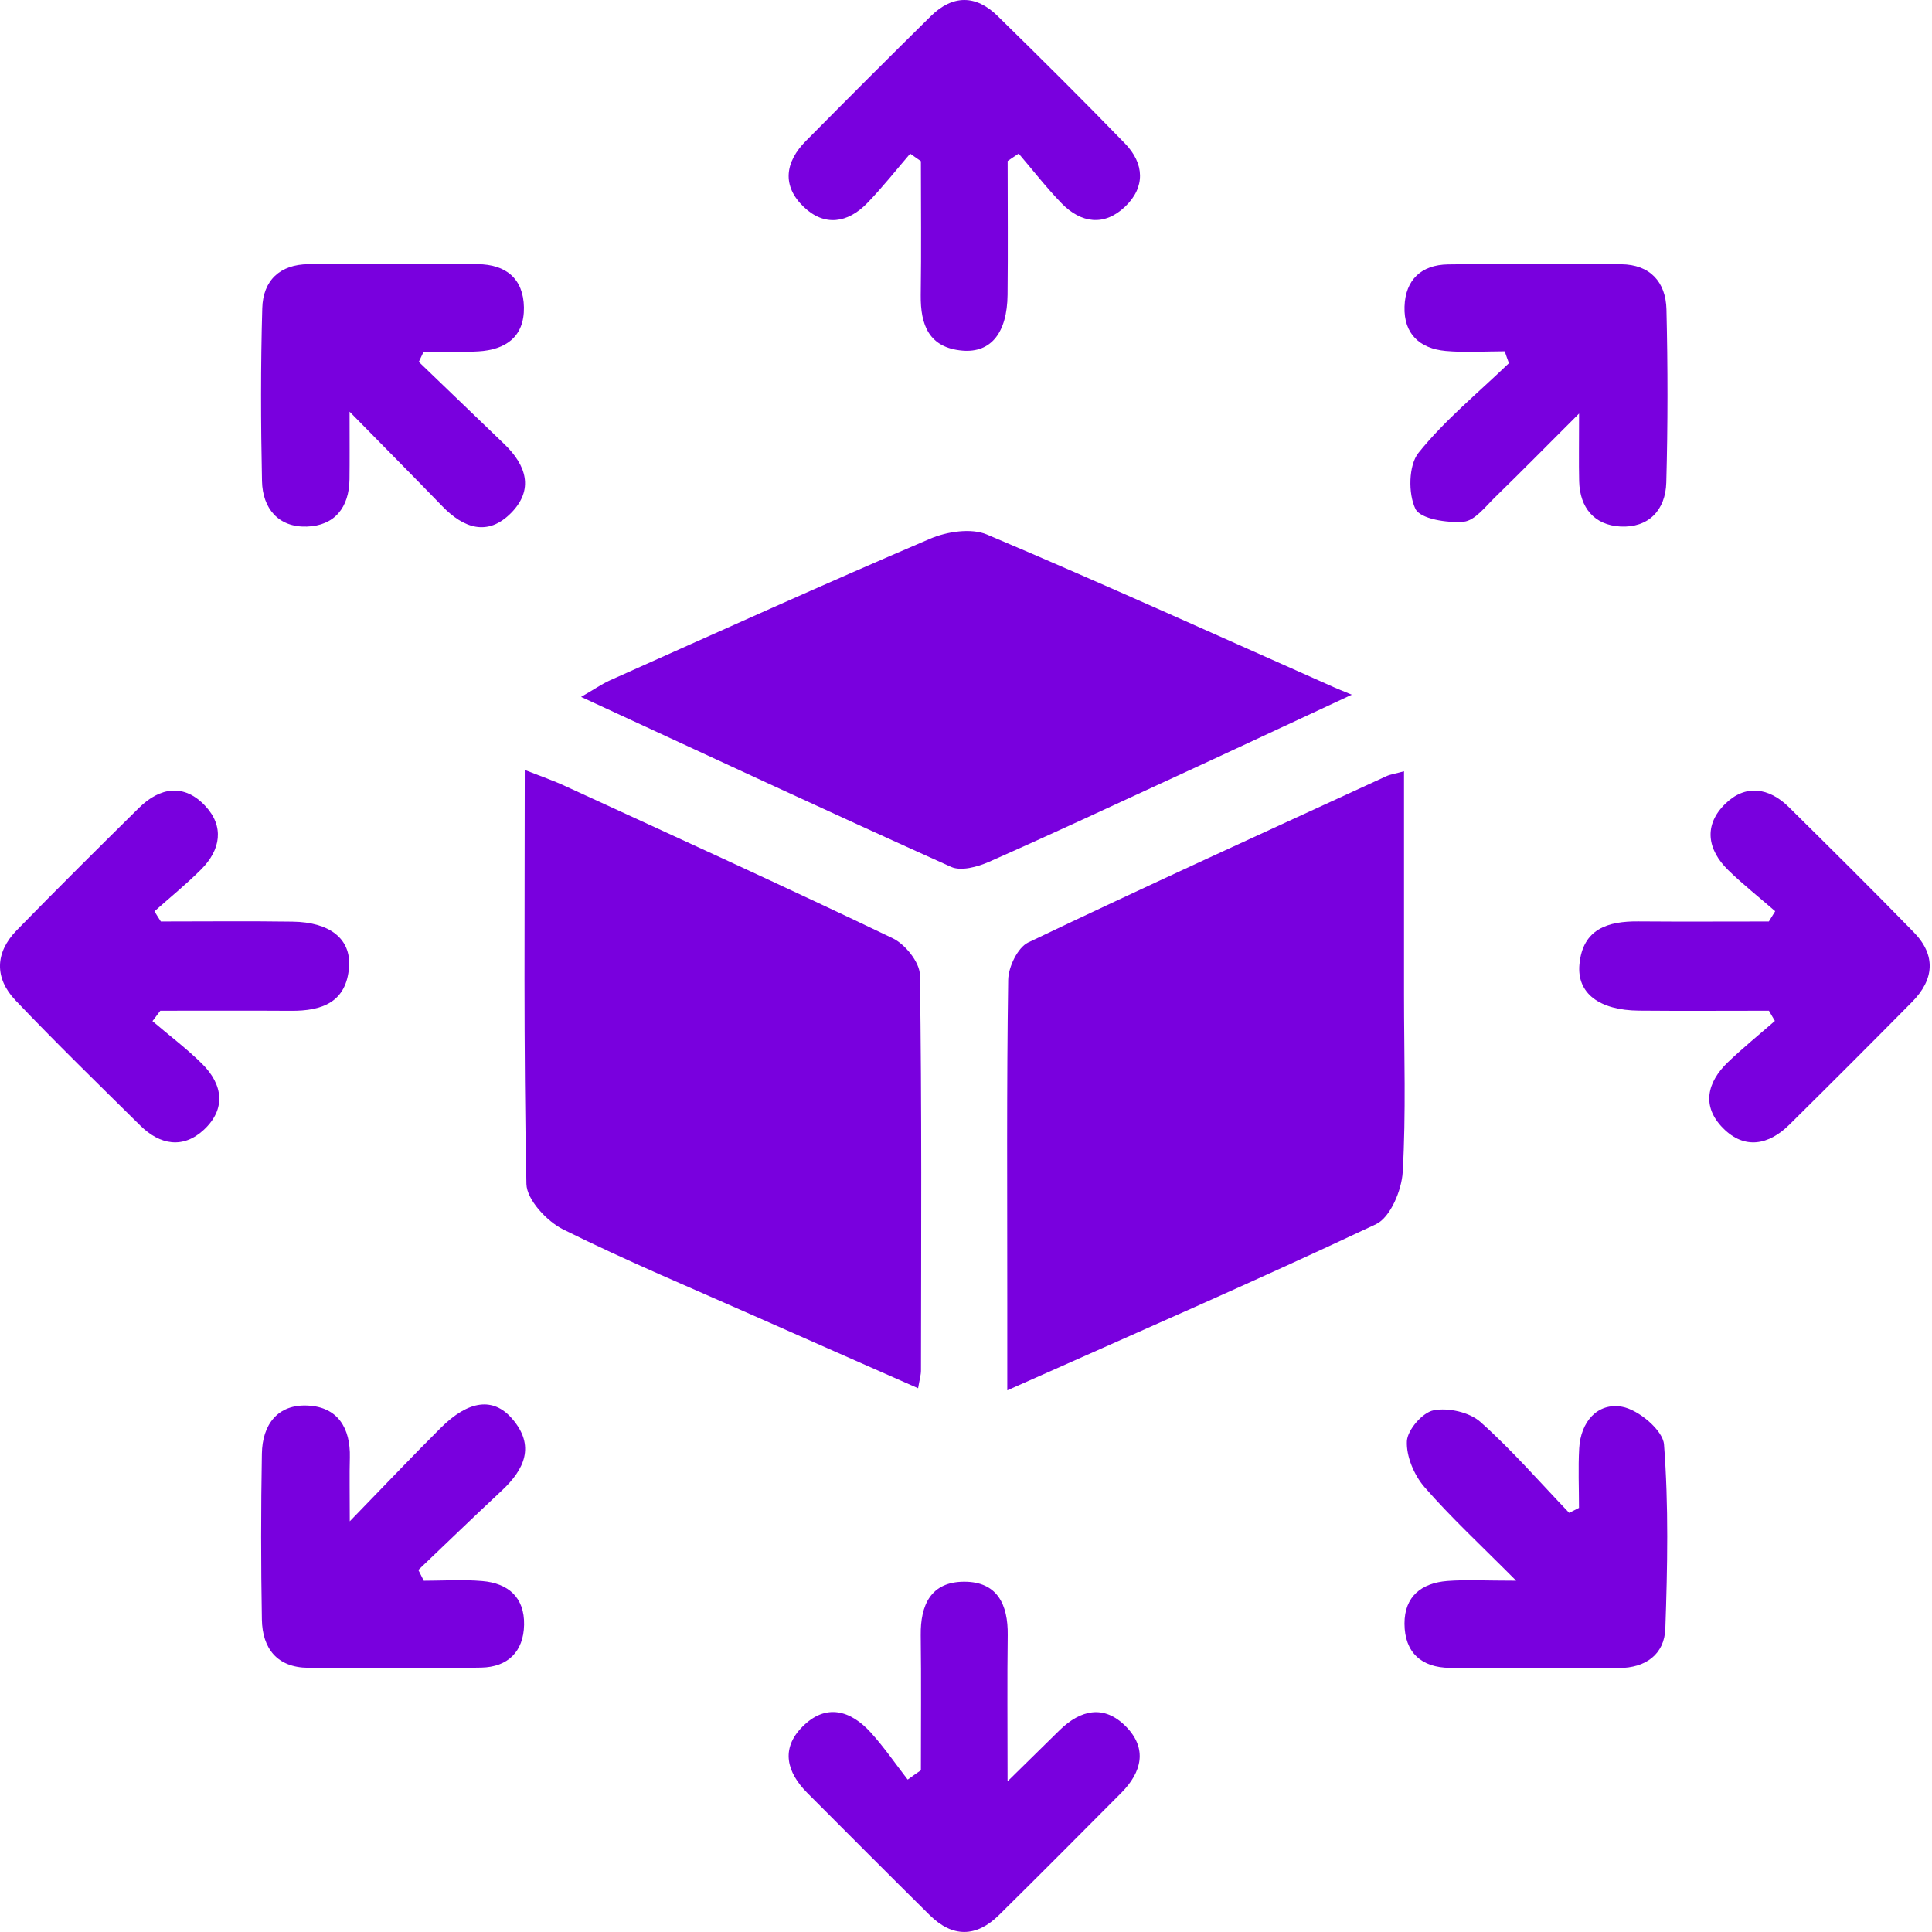 <svg width="49" height="49" viewBox="0 0 49 49" fill="none" xmlns="http://www.w3.org/2000/svg">
<path d="M23.285 35.209C21.89 34.593 20.561 34.009 19.233 33.42C17.578 32.685 15.904 31.987 14.283 31.181C13.87 30.976 13.361 30.429 13.351 30.029C13.278 26.568 13.309 23.105 13.309 19.527C13.717 19.688 14.036 19.797 14.34 19.939C17.113 21.215 19.889 22.477 22.64 23.796C22.956 23.947 23.325 24.404 23.331 24.726C23.381 28.066 23.362 31.409 23.358 34.751C23.36 34.868 23.323 34.983 23.285 35.209Z" fill="#7900DE"/>
<path d="M35.609 19.561C35.609 21.505 35.609 23.373 35.609 25.238C35.609 26.735 35.662 28.233 35.576 29.725C35.549 30.19 35.262 30.875 34.901 31.047C31.863 32.482 28.78 33.821 25.547 35.262C25.547 34.43 25.547 33.747 25.547 33.064C25.547 30.326 25.529 27.59 25.57 24.852C25.575 24.525 25.811 24.031 26.078 23.903C29.088 22.464 32.127 21.083 35.157 19.688C35.264 19.638 35.387 19.623 35.609 19.561Z" fill="#7900DE"/>
<path d="M34.285 17.619C32.658 18.377 31.26 19.032 29.857 19.678C28.269 20.411 26.683 21.151 25.084 21.858C24.795 21.986 24.374 22.101 24.121 21.986C21.023 20.593 17.947 19.158 14.738 17.675C15.062 17.489 15.259 17.35 15.477 17.252C18.177 16.045 20.872 14.826 23.591 13.663C24.016 13.481 24.632 13.387 25.03 13.556C27.988 14.807 30.913 16.135 33.849 17.438C33.937 17.478 34.026 17.512 34.285 17.619Z" fill="#7900DE"/>
<path d="M4.079 23.371C5.191 23.371 6.302 23.359 7.414 23.375C8.361 23.386 8.903 23.807 8.853 24.519C8.79 25.422 8.164 25.642 7.38 25.636C6.276 25.629 5.17 25.634 4.066 25.634C3.999 25.722 3.934 25.81 3.867 25.898C4.288 26.258 4.734 26.593 5.126 26.981C5.656 27.508 5.738 28.125 5.17 28.654C4.644 29.143 4.056 29.04 3.557 28.546C2.495 27.496 1.422 26.453 0.392 25.37C-0.144 24.806 -0.128 24.159 0.425 23.593C1.446 22.546 2.485 21.515 3.526 20.488C4.06 19.961 4.672 19.872 5.202 20.436C5.694 20.958 5.598 21.553 5.103 22.049C4.728 22.424 4.313 22.761 3.917 23.113C3.968 23.199 4.024 23.285 4.079 23.371Z" fill="#7900DE"/>
<path d="M44.864 25.634C43.766 25.634 42.666 25.642 41.568 25.632C40.561 25.623 39.991 25.192 40.058 24.46C40.142 23.556 40.781 23.361 41.56 23.369C42.66 23.378 43.76 23.371 44.862 23.371C44.916 23.285 44.969 23.197 45.023 23.111C44.625 22.764 44.21 22.437 43.833 22.07C43.297 21.546 43.205 20.926 43.755 20.388C44.265 19.887 44.862 19.971 45.367 20.468C46.433 21.521 47.495 22.573 48.54 23.646C49.108 24.23 49.056 24.844 48.494 25.412C47.465 26.453 46.428 27.49 45.387 28.52C44.861 29.042 44.248 29.164 43.703 28.615C43.152 28.062 43.29 27.452 43.825 26.939C44.206 26.574 44.617 26.241 45.015 25.893C44.966 25.806 44.914 25.72 44.864 25.634Z" fill="#7900DE"/>
<path d="M23.356 44.898C23.356 43.757 23.367 42.617 23.352 41.477C23.342 40.702 23.61 40.118 24.452 40.116C25.294 40.114 25.569 40.694 25.558 41.471C25.543 42.611 25.554 43.753 25.554 45.179C26.103 44.639 26.49 44.257 26.878 43.878C27.41 43.359 28.005 43.229 28.556 43.788C29.107 44.347 28.96 44.944 28.441 45.468C27.41 46.505 26.379 47.542 25.338 48.569C24.762 49.138 24.159 49.145 23.58 48.573C22.539 47.544 21.507 46.507 20.474 45.472C19.954 44.949 19.795 44.354 20.35 43.795C20.943 43.195 21.569 43.371 22.089 43.945C22.426 44.318 22.713 44.737 23.021 45.135C23.132 45.054 23.243 44.976 23.356 44.898Z" fill="#7900DE"/>
<path d="M25.556 4.083C25.556 5.214 25.566 6.346 25.554 7.477C25.545 8.436 25.135 8.952 24.414 8.893C23.561 8.822 23.343 8.244 23.352 7.485C23.369 6.352 23.356 5.219 23.356 4.087C23.266 4.023 23.174 3.96 23.084 3.897C22.723 4.318 22.378 4.756 21.992 5.154C21.5 5.659 20.911 5.751 20.387 5.25C19.824 4.712 19.91 4.108 20.44 3.574C21.491 2.512 22.547 1.454 23.612 0.405C24.16 -0.132 24.749 -0.136 25.296 0.4C26.387 1.467 27.47 2.544 28.532 3.639C29.027 4.15 29.054 4.749 28.532 5.244C28.007 5.744 27.418 5.663 26.926 5.158C26.54 4.76 26.197 4.318 25.836 3.895C25.742 3.958 25.648 4.02 25.556 4.083Z" fill="#7900DE"/>
<path d="M10.622 9.178C11.346 9.872 12.067 10.569 12.79 11.263C13.349 11.799 13.548 12.417 12.962 13.01C12.369 13.611 11.759 13.397 11.219 12.84C10.513 12.111 9.798 11.39 8.866 10.441C8.866 11.193 8.87 11.673 8.864 12.155C8.856 12.873 8.483 13.334 7.781 13.355C7.064 13.378 6.66 12.897 6.645 12.203C6.614 10.741 6.61 9.277 6.652 7.816C6.671 7.117 7.096 6.706 7.825 6.7C9.256 6.691 10.687 6.687 12.118 6.7C12.826 6.706 13.276 7.062 13.288 7.797C13.299 8.547 12.821 8.872 12.13 8.912C11.669 8.939 11.206 8.918 10.745 8.918C10.705 9.006 10.662 9.092 10.622 9.178Z" fill="#7900DE"/>
<path d="M38.163 8.91C37.663 8.91 37.16 8.946 36.667 8.901C36.008 8.841 35.599 8.468 35.622 7.776C35.643 7.092 36.053 6.717 36.722 6.706C38.186 6.683 39.651 6.689 41.117 6.702C41.85 6.71 42.248 7.152 42.265 7.846C42.3 9.31 42.301 10.776 42.261 12.239C42.242 12.938 41.81 13.393 41.092 13.353C40.44 13.316 40.069 12.884 40.051 12.207C40.04 11.73 40.049 11.254 40.049 10.489C39.236 11.3 38.588 11.96 37.924 12.605C37.675 12.846 37.403 13.209 37.118 13.232C36.705 13.267 36.026 13.163 35.899 12.907C35.712 12.521 35.723 11.801 35.976 11.485C36.646 10.651 37.493 9.961 38.27 9.211C38.232 9.111 38.197 9.01 38.163 8.91Z" fill="#7900DE"/>
<path d="M8.871 38.584C9.778 37.65 10.468 36.921 11.18 36.213C11.882 35.515 12.51 35.427 12.99 35.983C13.579 36.666 13.306 37.265 12.724 37.807C12.012 38.471 11.314 39.148 10.61 39.818C10.656 39.91 10.702 39.999 10.748 40.091C11.241 40.091 11.739 40.057 12.23 40.099C12.887 40.154 13.306 40.512 13.292 41.209C13.279 41.892 12.877 42.28 12.209 42.294C10.746 42.322 9.28 42.315 7.815 42.299C7.03 42.292 6.655 41.811 6.642 41.075C6.617 39.674 6.617 38.272 6.642 36.871C6.653 36.135 7.04 35.61 7.807 35.649C8.566 35.685 8.892 36.219 8.873 36.967C8.861 37.401 8.871 37.834 8.871 38.584Z" fill="#7900DE"/>
<path d="M40.047 38.243C40.047 37.74 40.024 37.235 40.052 36.732C40.091 36.058 40.517 35.568 41.139 35.679C41.554 35.752 42.176 36.274 42.203 36.634C42.322 38.182 42.291 39.747 42.237 41.303C42.214 41.959 41.736 42.303 41.063 42.305C39.631 42.309 38.2 42.319 36.767 42.301C36.055 42.292 35.625 41.917 35.621 41.182C35.619 40.484 36.057 40.149 36.708 40.097C37.178 40.061 37.655 40.09 38.453 40.09C37.54 39.171 36.79 38.478 36.126 37.713C35.864 37.411 35.663 36.934 35.682 36.55C35.698 36.265 36.078 35.823 36.36 35.769C36.729 35.697 37.267 35.815 37.544 36.062C38.346 36.774 39.054 37.593 39.798 38.369C39.882 38.327 39.964 38.285 40.047 38.243Z" fill="#7900DE"/>
</svg>
